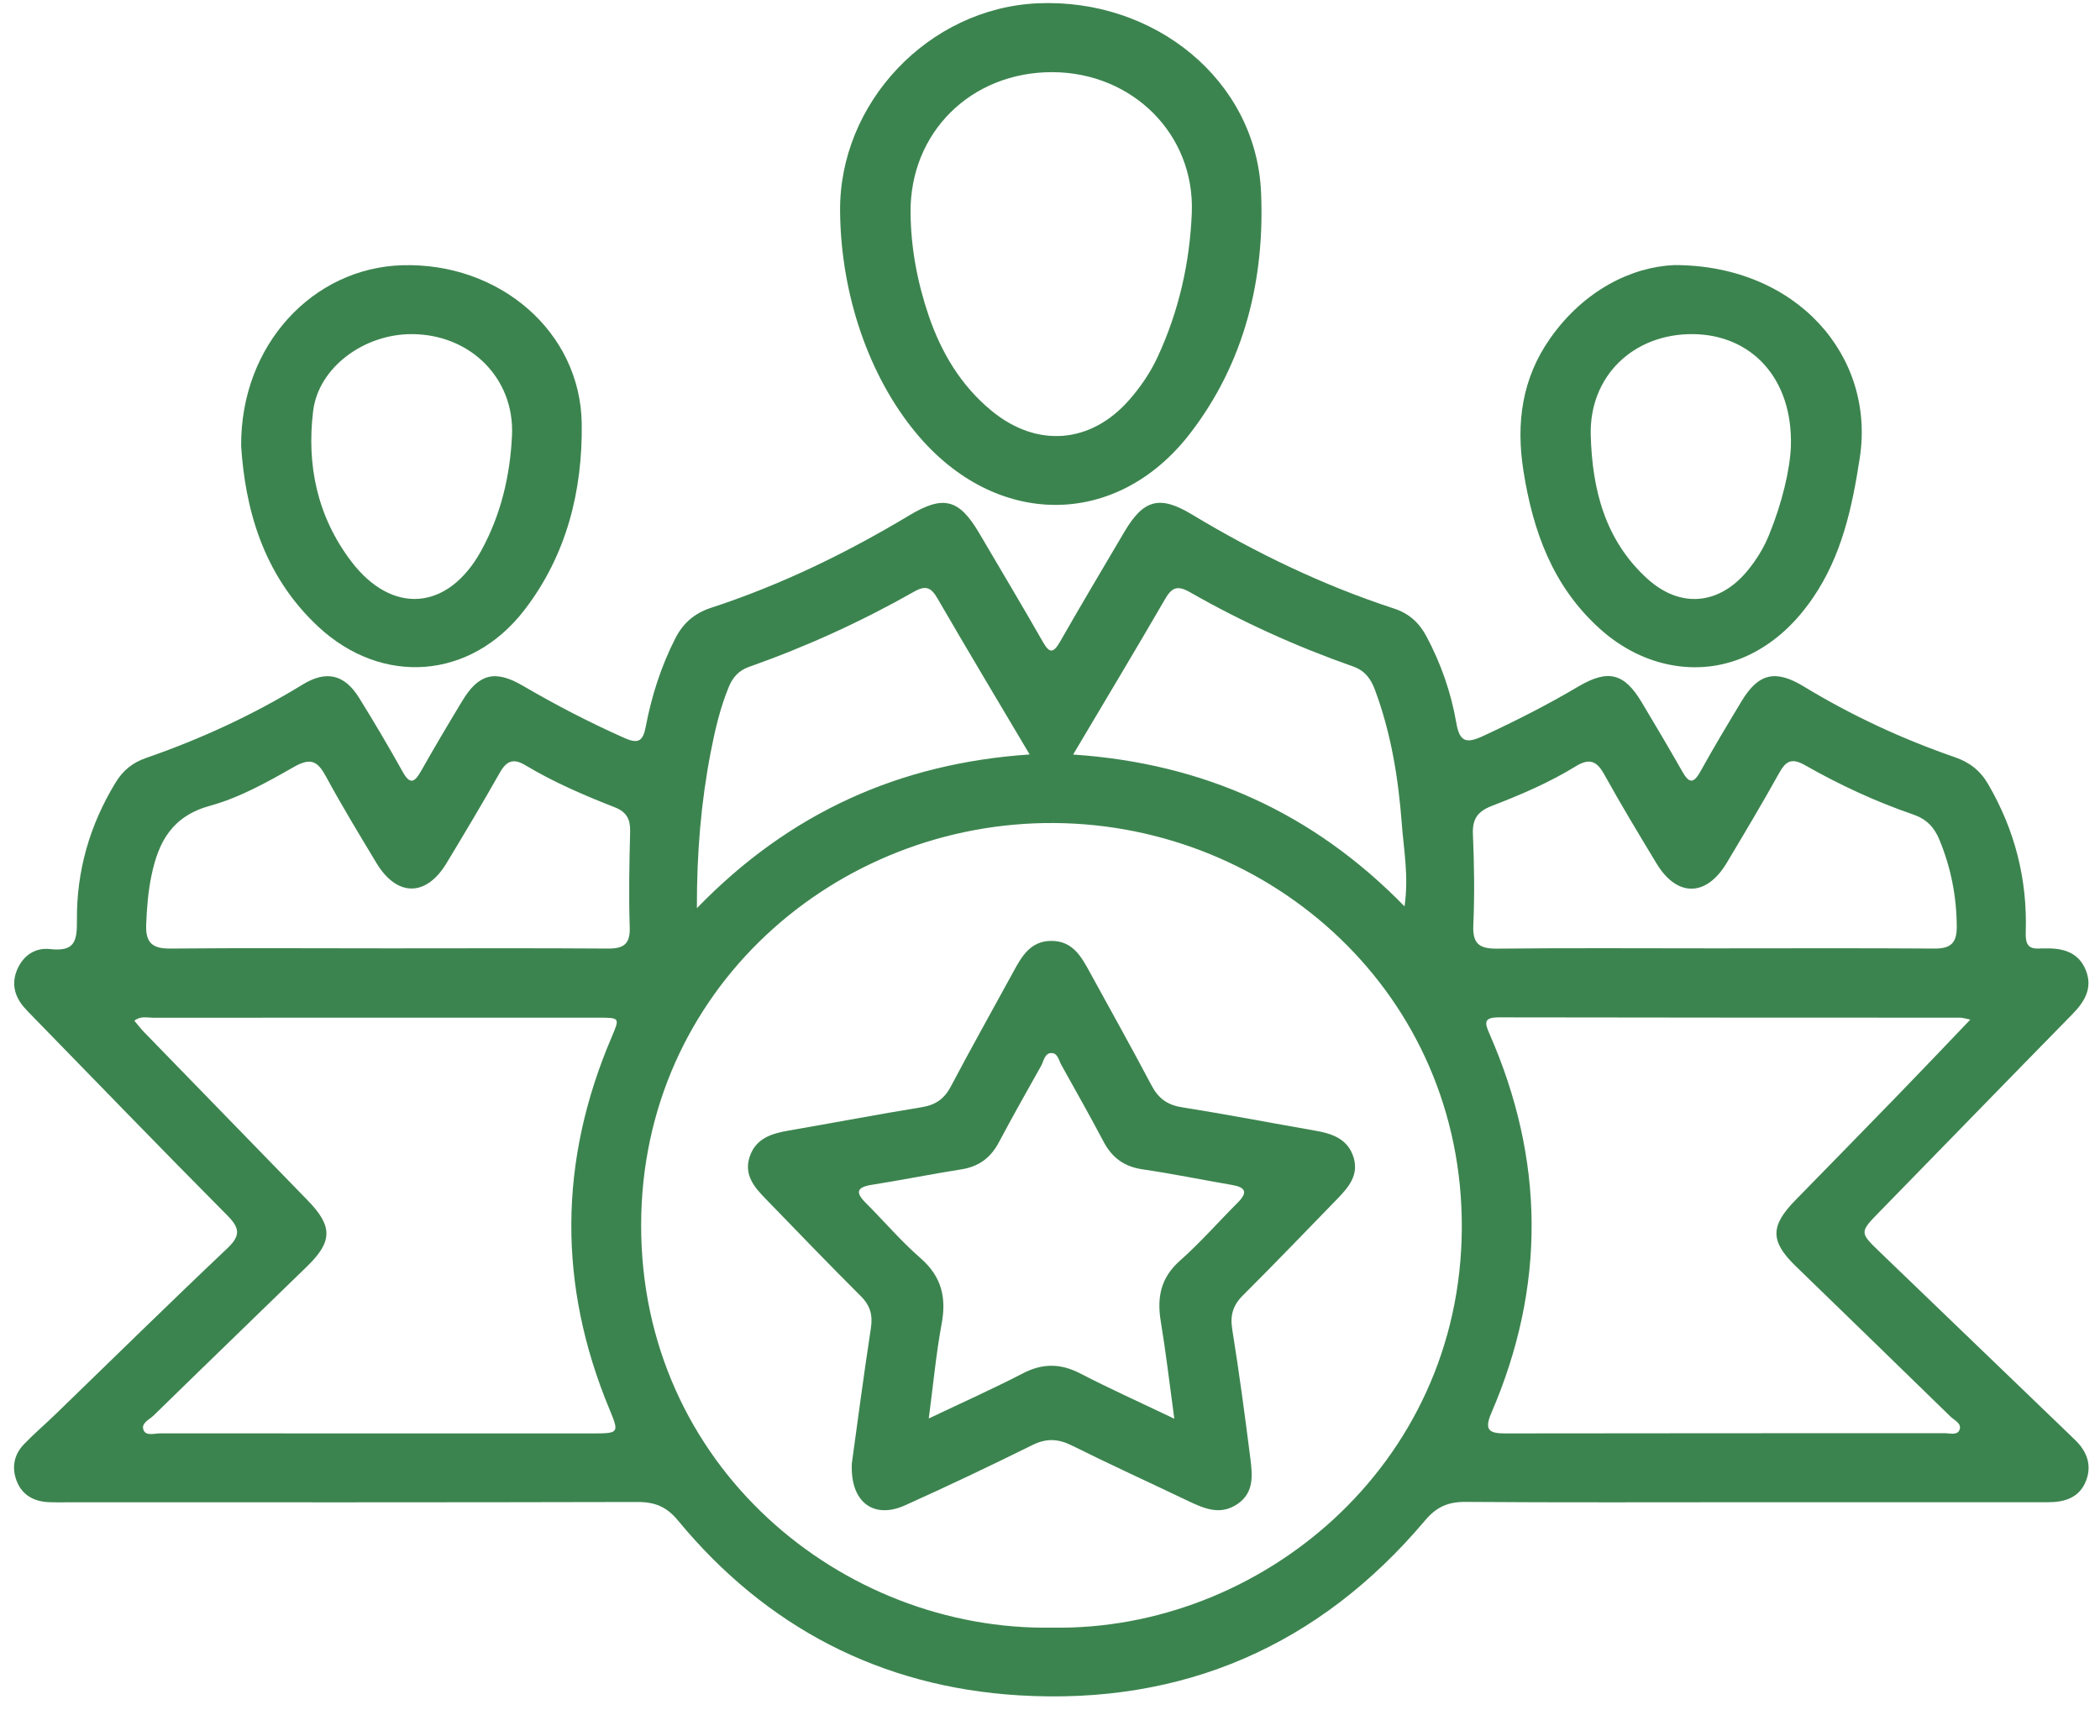 <svg width="52" height="43" viewBox="0 0 52 43" fill="none" xmlns="http://www.w3.org/2000/svg">
<g clip-path="url(#clip0_155_6744)">
<path d="M43.408 37.204C41.037 37.204 38.666 37.214 36.297 37.196C35.86 37.192 35.571 37.316 35.282 37.661C32.677 40.749 29.303 42.232 25.237 41.987C21.807 41.781 18.967 40.294 16.792 37.661C16.506 37.312 16.213 37.196 15.775 37.198C11.084 37.21 6.394 37.206 1.703 37.206C1.536 37.206 1.368 37.21 1.201 37.202C0.836 37.184 0.551 37.026 0.417 36.688C0.286 36.359 0.339 36.034 0.589 35.772C0.84 35.51 1.119 35.274 1.38 35.02C2.794 33.651 4.198 32.27 5.628 30.917C5.967 30.596 5.937 30.411 5.624 30.096C4.003 28.465 2.409 26.813 0.804 25.167C0.734 25.096 0.666 25.025 0.599 24.95C0.349 24.662 0.278 24.339 0.435 23.991C0.585 23.656 0.88 23.465 1.233 23.504C1.837 23.571 1.911 23.333 1.905 22.791C1.893 21.578 2.22 20.43 2.864 19.378C3.046 19.079 3.285 18.886 3.616 18.772C4.974 18.301 6.27 17.704 7.493 16.954C8.079 16.594 8.532 16.702 8.891 17.281C9.265 17.882 9.624 18.492 9.969 19.11C10.147 19.432 10.259 19.388 10.422 19.103C10.753 18.516 11.098 17.935 11.447 17.358C11.85 16.688 12.257 16.58 12.941 16.98C13.76 17.458 14.598 17.893 15.467 18.279C15.826 18.439 15.926 18.331 15.99 17.996C16.134 17.238 16.369 16.503 16.722 15.81C16.911 15.44 17.186 15.193 17.595 15.057C19.33 14.49 20.956 13.7 22.513 12.765C23.363 12.253 23.751 12.357 24.252 13.212C24.778 14.106 25.309 14.996 25.823 15.896C25.983 16.176 26.079 16.188 26.244 15.9C26.767 14.986 27.305 14.081 27.841 13.173C28.316 12.367 28.717 12.261 29.509 12.738C31.094 13.693 32.753 14.494 34.518 15.071C34.893 15.193 35.144 15.426 35.322 15.761C35.681 16.434 35.93 17.149 36.059 17.893C36.143 18.392 36.317 18.419 36.742 18.22C37.543 17.848 38.327 17.45 39.085 17.001C39.823 16.566 40.221 16.672 40.652 17.393C40.989 17.958 41.326 18.524 41.651 19.097C41.809 19.378 41.922 19.438 42.104 19.109C42.431 18.518 42.778 17.941 43.127 17.362C43.542 16.674 43.965 16.576 44.661 16.999C45.845 17.718 47.095 18.299 48.404 18.752C48.77 18.878 49.034 19.083 49.229 19.418C49.893 20.556 50.204 21.781 50.161 23.085C50.151 23.392 50.224 23.516 50.533 23.489C50.565 23.485 50.599 23.491 50.633 23.489C51.082 23.475 51.475 23.583 51.652 24.036C51.826 24.481 51.612 24.818 51.301 25.133C49.714 26.75 48.138 28.377 46.555 29.996C46.044 30.52 46.039 30.517 46.553 31.012C48.114 32.517 49.676 34.017 51.237 35.52C51.285 35.565 51.331 35.612 51.379 35.658C51.682 35.947 51.806 36.294 51.65 36.684C51.487 37.088 51.134 37.204 50.715 37.204C48.282 37.202 45.845 37.204 43.408 37.204ZM26.061 40.31C31.19 40.396 36.163 36.316 36.197 30.429C36.231 24.619 31.487 20.422 26.11 20.383C20.696 20.343 15.886 24.519 15.876 30.33C15.864 36.306 20.848 40.4 26.061 40.31ZM3.327 25.279C3.412 25.379 3.488 25.48 3.576 25.57C4.922 26.957 6.27 28.343 7.62 29.73C8.236 30.362 8.24 30.742 7.614 31.353C6.346 32.587 5.072 33.816 3.807 35.053C3.698 35.16 3.474 35.25 3.56 35.429C3.624 35.567 3.833 35.498 3.977 35.498C7.548 35.5 11.12 35.502 14.69 35.5C15.328 35.5 15.332 35.483 15.094 34.907C13.812 31.829 13.834 28.755 15.144 25.689C15.35 25.202 15.358 25.204 14.797 25.204C11.126 25.204 7.453 25.202 3.783 25.206C3.64 25.204 3.486 25.155 3.327 25.279ZM48.789 25.251C48.659 25.226 48.597 25.204 48.537 25.204C44.732 25.202 40.927 25.204 37.122 25.196C36.751 25.196 36.752 25.312 36.881 25.6C38.251 28.721 38.281 31.859 36.929 34.992C36.745 35.419 36.873 35.502 37.282 35.5C40.903 35.494 44.525 35.496 48.146 35.494C48.274 35.494 48.455 35.551 48.515 35.425C48.595 35.258 48.394 35.177 48.298 35.083C47.02 33.834 45.737 32.593 44.457 31.349C43.831 30.74 43.835 30.36 44.453 29.728C45.297 28.865 46.14 28.003 46.98 27.138C47.574 26.526 48.16 25.909 48.789 25.251ZM9.634 23.487C11.437 23.487 13.24 23.479 15.043 23.492C15.448 23.497 15.607 23.38 15.593 22.961C15.567 22.175 15.583 21.387 15.603 20.601C15.611 20.302 15.527 20.113 15.226 19.995C14.466 19.697 13.716 19.375 13.015 18.955C12.719 18.776 12.548 18.835 12.38 19.13C11.95 19.89 11.503 20.639 11.052 21.385C10.546 22.218 9.824 22.21 9.319 21.369C8.895 20.664 8.466 19.959 8.075 19.237C7.874 18.866 7.71 18.748 7.285 18.99C6.623 19.367 5.937 19.753 5.209 19.953C4.258 20.213 3.925 20.85 3.752 21.677C3.668 22.078 3.636 22.484 3.62 22.896C3.602 23.345 3.767 23.498 4.226 23.492C6.027 23.475 7.83 23.487 9.634 23.487ZM42.433 23.487C44.252 23.487 46.072 23.479 47.893 23.492C48.302 23.497 48.455 23.357 48.453 22.951C48.449 22.203 48.31 21.49 48.023 20.796C47.897 20.489 47.706 20.286 47.375 20.172C46.445 19.853 45.552 19.438 44.7 18.953C44.357 18.758 44.218 18.851 44.05 19.154C43.635 19.902 43.195 20.637 42.756 21.372C42.252 22.214 41.528 22.222 41.023 21.391C40.58 20.659 40.138 19.926 39.723 19.177C39.539 18.845 39.356 18.77 39.017 18.979C38.365 19.38 37.659 19.682 36.945 19.957C36.594 20.093 36.458 20.276 36.472 20.651C36.504 21.403 36.516 22.157 36.482 22.908C36.462 23.366 36.62 23.5 37.077 23.494C38.861 23.475 40.646 23.487 42.433 23.487ZM25.496 18.685C24.699 17.342 23.947 16.085 23.213 14.819C23.055 14.547 22.922 14.488 22.629 14.656C21.328 15.394 19.966 16.015 18.549 16.515C18.287 16.607 18.142 16.779 18.044 17.017C17.831 17.537 17.705 18.079 17.599 18.626C17.36 19.861 17.254 21.106 17.256 22.492C19.552 20.123 22.278 18.902 25.496 18.685ZM26.573 18.687C29.812 18.904 32.528 20.139 34.779 22.447C34.887 21.694 34.759 21.047 34.711 20.399C34.626 19.272 34.446 18.157 34.047 17.086C33.944 16.81 33.8 16.609 33.497 16.503C32.097 16.011 30.749 15.4 29.463 14.665C29.148 14.486 29.012 14.553 28.846 14.843C28.113 16.107 27.359 17.36 26.573 18.687Z" fill="#3C844F"/>
<path d="M20.802 5.24C20.774 2.548 22.992 0.206 25.69 0.082C28.581 -0.05 31.104 1.982 31.226 4.759C31.321 6.898 30.825 8.976 29.469 10.735C27.64 13.108 24.637 13.084 22.683 10.723C21.514 9.313 20.822 7.296 20.802 5.24ZM26.065 1.787C24.044 1.78 22.529 3.282 22.547 5.267C22.555 6.144 22.716 6.993 22.996 7.818C23.309 8.732 23.791 9.547 24.555 10.175C25.676 11.097 27.01 10.991 27.963 9.903C28.246 9.58 28.486 9.226 28.667 8.836C29.19 7.706 29.461 6.51 29.511 5.275C29.59 3.333 28.051 1.797 26.065 1.787Z" fill="#3C844F"/>
<path d="M41.456 6.565C44.481 6.561 46.443 8.812 46.051 11.345C45.863 12.568 45.606 13.764 44.888 14.811C44.491 15.39 43.999 15.875 43.36 16.196C42.152 16.8 40.712 16.562 39.615 15.572C38.447 14.52 37.958 13.153 37.723 11.66C37.537 10.479 37.685 9.374 38.387 8.377C39.225 7.186 40.403 6.611 41.456 6.565ZM44.346 11.052C44.395 9.356 43.355 8.288 41.923 8.275C40.445 8.261 39.35 9.318 39.39 10.778C39.426 12.119 39.741 13.38 40.794 14.335C41.611 15.075 42.573 14.981 43.273 14.132C43.494 13.862 43.675 13.569 43.805 13.248C44.13 12.452 44.324 11.627 44.346 11.052Z" fill="#3C844F"/>
<path d="M5.971 11.048C5.955 8.529 7.76 6.634 9.958 6.569C12.353 6.496 14.373 8.202 14.405 10.492C14.427 12.145 14.034 13.75 12.981 15.113C11.655 16.83 9.463 16.997 7.876 15.516C6.486 14.219 6.069 12.546 5.971 11.048ZM10.199 8.275C9.012 8.271 7.886 9.1 7.754 10.179C7.59 11.518 7.856 12.793 8.693 13.897C9.708 15.239 11.092 15.124 11.91 13.649C12.403 12.755 12.632 11.784 12.678 10.78C12.742 9.366 11.643 8.279 10.199 8.275Z" fill="#3C844F"/>
<path d="M21.093 36.243C21.233 35.23 21.386 34.062 21.564 32.899C21.614 32.578 21.554 32.339 21.318 32.103C20.521 31.309 19.743 30.498 18.961 29.692C18.678 29.403 18.417 29.098 18.562 28.652C18.712 28.194 19.101 28.073 19.532 27.999C20.632 27.809 21.729 27.599 22.83 27.42C23.179 27.363 23.39 27.203 23.55 26.898C24.048 25.952 24.573 25.021 25.085 24.081C25.293 23.699 25.506 23.309 26.021 23.302C26.565 23.294 26.782 23.703 26.998 24.099C27.502 25.023 28.019 25.941 28.509 26.872C28.677 27.193 28.892 27.363 29.265 27.422C30.366 27.597 31.463 27.809 32.562 28.001C32.996 28.075 33.379 28.209 33.519 28.67C33.645 29.094 33.405 29.391 33.134 29.671C32.352 30.476 31.573 31.288 30.777 32.081C30.528 32.329 30.458 32.576 30.512 32.918C30.683 33.984 30.827 35.055 30.962 36.127C31.012 36.532 31.058 36.962 30.647 37.245C30.224 37.537 29.824 37.365 29.423 37.174C28.464 36.715 27.494 36.274 26.543 35.8C26.198 35.628 25.907 35.616 25.556 35.792C24.513 36.308 23.462 36.808 22.401 37.285C21.637 37.625 21.049 37.21 21.093 36.243ZM29.078 35.136C28.956 34.24 28.868 33.48 28.743 32.725C28.645 32.134 28.739 31.644 29.221 31.219C29.726 30.77 30.175 30.258 30.653 29.779C30.901 29.529 30.847 29.405 30.506 29.346C29.768 29.22 29.034 29.068 28.292 28.96C27.835 28.893 27.536 28.67 27.327 28.276C26.99 27.636 26.633 27.008 26.282 26.376C26.22 26.265 26.192 26.086 26.049 26.08C25.867 26.07 25.849 26.273 25.781 26.395C25.426 27.026 25.071 27.656 24.732 28.294C24.531 28.672 24.24 28.891 23.807 28.96C23.067 29.076 22.333 29.226 21.592 29.342C21.215 29.401 21.173 29.527 21.438 29.791C21.893 30.246 22.312 30.74 22.798 31.163C23.322 31.622 23.438 32.144 23.315 32.796C23.179 33.531 23.111 34.277 22.998 35.13C23.843 34.728 24.597 34.391 25.327 34.013C25.817 33.759 26.262 33.763 26.749 34.015C27.471 34.389 28.212 34.722 29.078 35.136Z" fill="#3C844F"/>
</g>
<defs>
<clipPath id="clip0_155_6744">
<rect width="51.376" height="41.937" fill="white" transform="translate(0.346 0.076)"/>
</clipPath>
</defs>
</svg>

